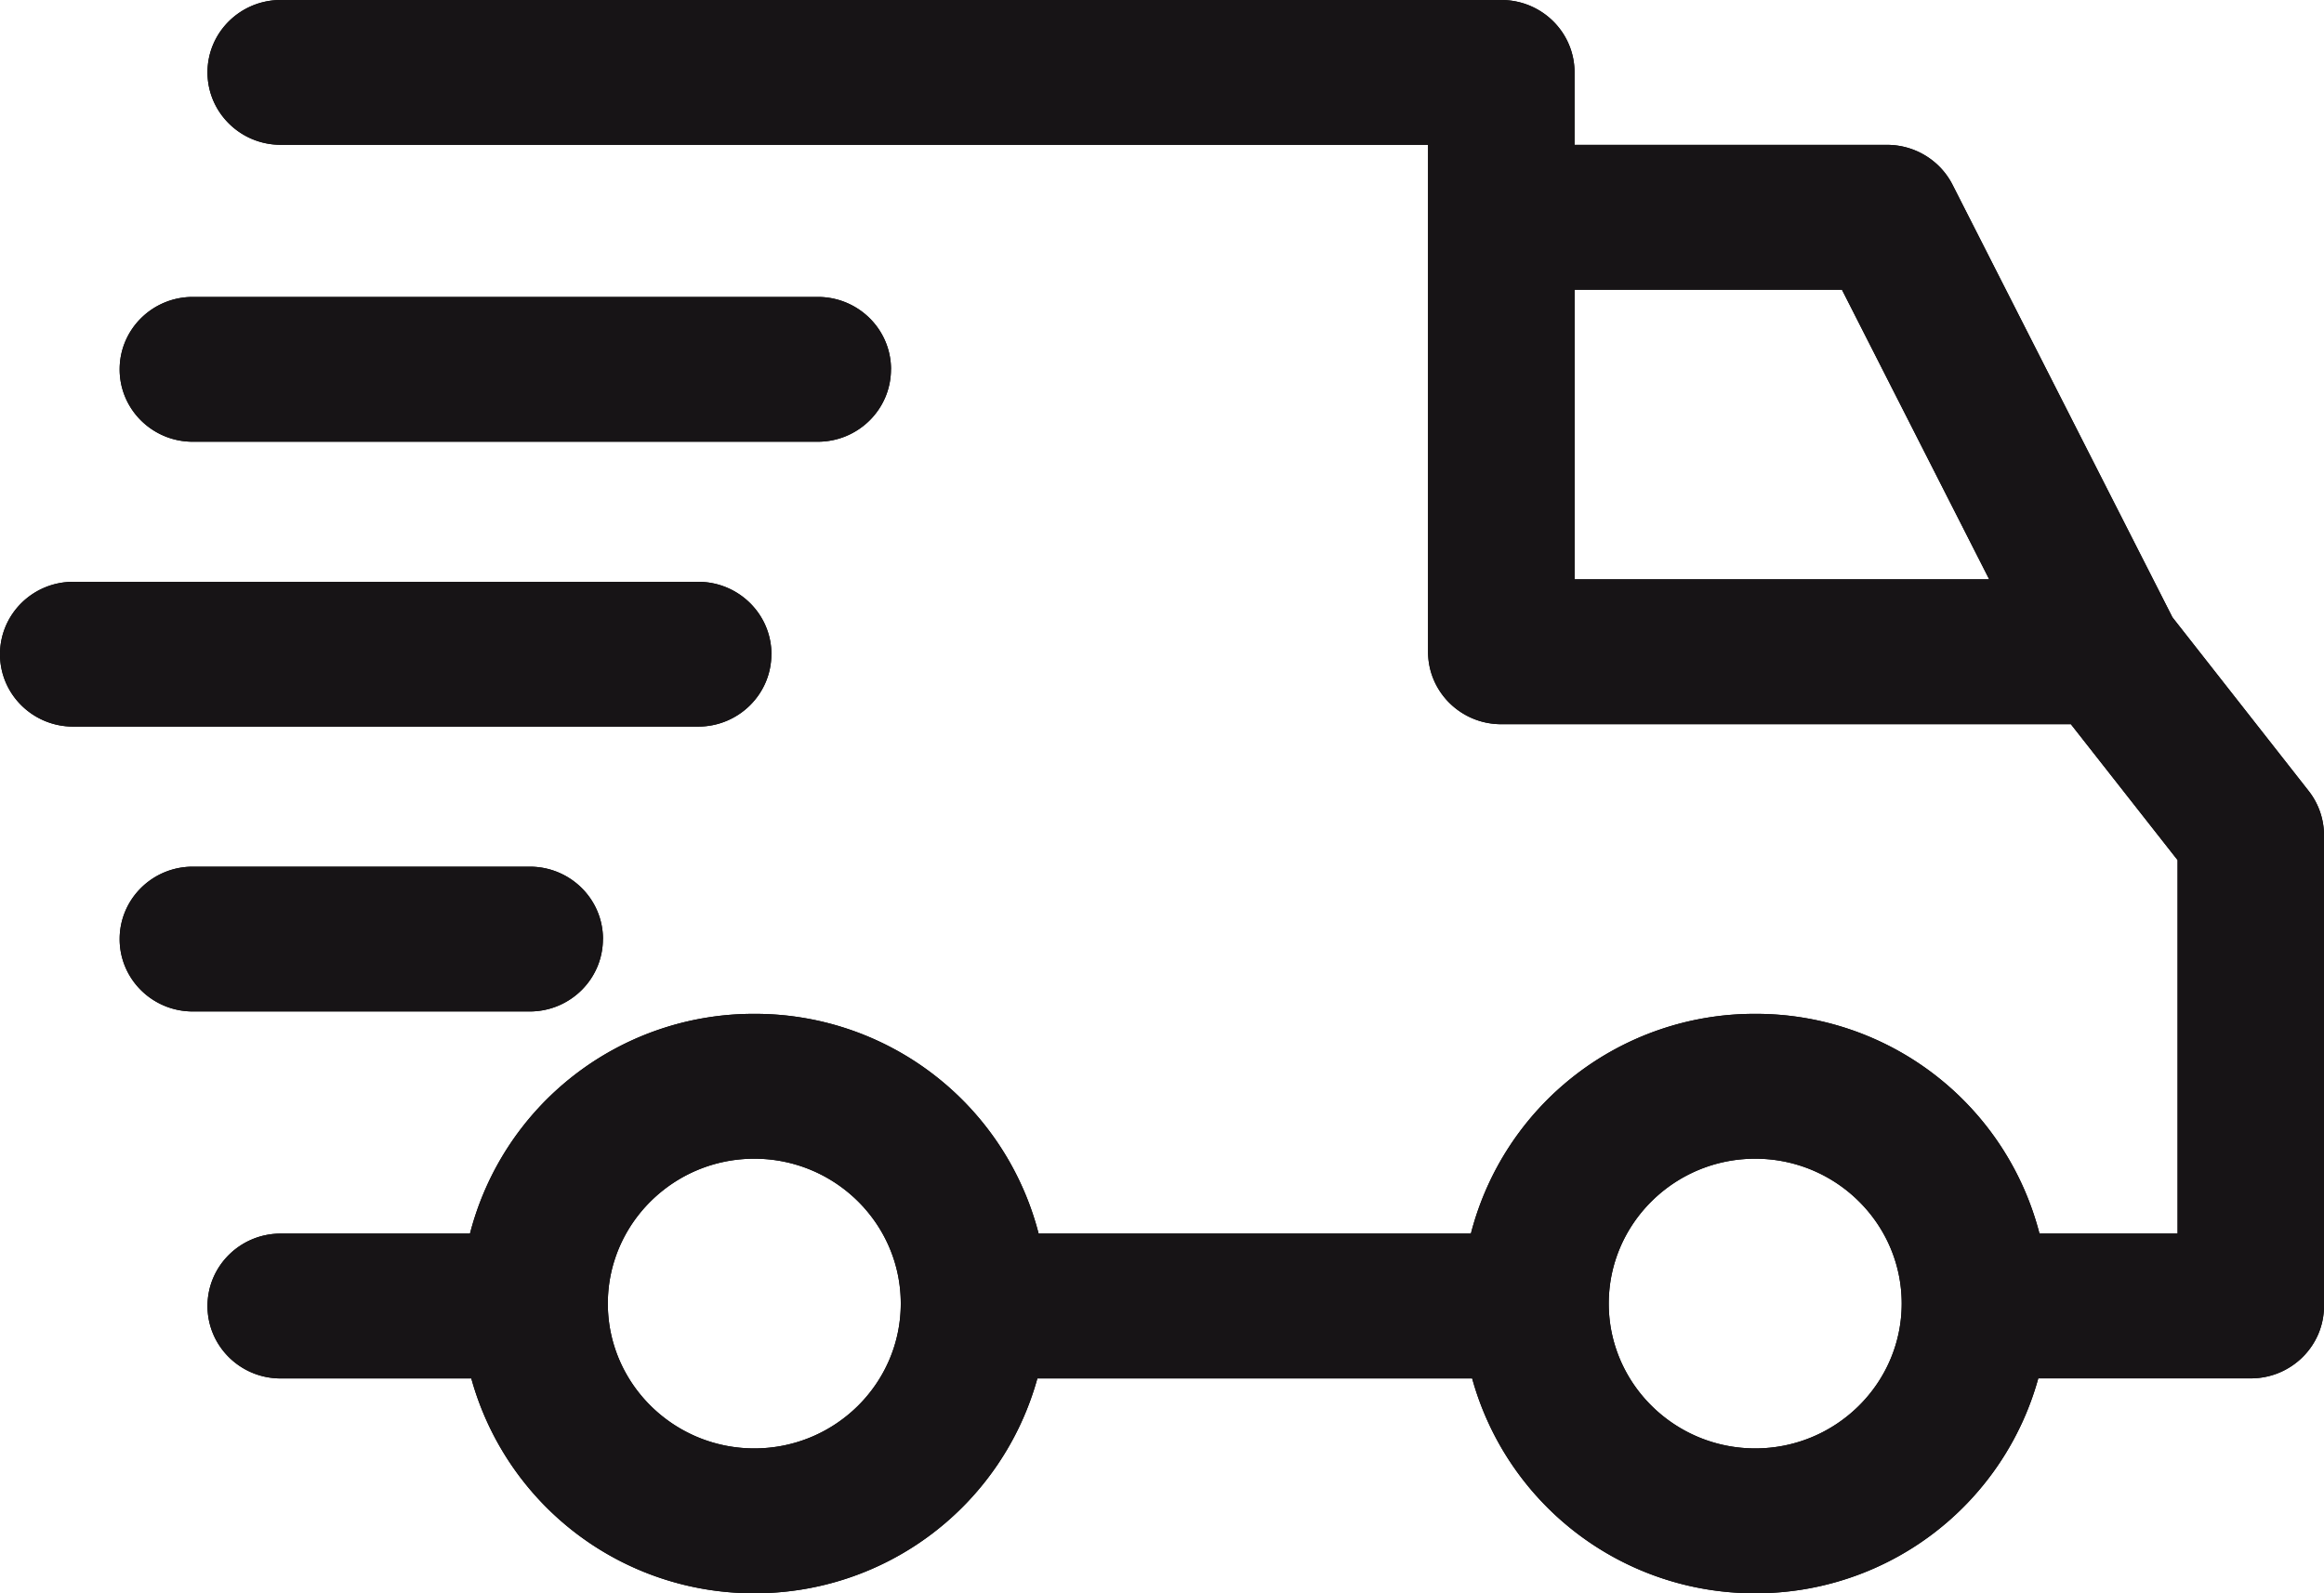 <svg xmlns="http://www.w3.org/2000/svg" width="35" height="24" viewBox="0 0 35 24"><g><g><path d="M26.434 24a4.412 4.412 0 0 1-4.263-3.236h-6.548A4.412 4.412 0 0 1 11.36 24a4.412 4.412 0 0 1-4.262-3.236h-2.87c-.61 0-1.103-.488-1.103-1.091s.494-1.091 1.103-1.091h2.85a4.41 4.41 0 0 1 4.282-3.31 4.41 4.41 0 0 1 4.282 3.31h6.51a4.41 4.41 0 0 1 4.282-3.31 4.41 4.41 0 0 1 4.281 3.31h2.08v-5.626l-1.607-2.047H22.61c-.609 0-1.103-.488-1.103-1.09V2.181H4.227c-.608 0-1.102-.489-1.102-1.091S3.62 0 4.228 0H22.61c.61 0 1.103.488 1.103 1.09v1.092h4.706c.417 0 .798.232.986.6l3.309 6.51h-.002l2.056 2.621c.15.19.232.427.232.668v7.092c0 .602-.494 1.09-1.103 1.09h-3.2A4.411 4.411 0 0 1 26.433 24zm2.206-4.364c0-1.203-.99-2.182-2.206-2.182-1.217 0-2.206.98-2.206 2.182 0 1.203.99 2.182 2.206 2.182s2.206-.979 2.206-2.182zm-15.074 0c0-1.203-.99-2.182-2.206-2.182s-2.206.98-2.206 2.182c0 1.203.99 2.182 2.206 2.182 1.217 0 2.206-.979 2.206-2.182zM27.74 4.364h-4.026v4.363h6.244zM9.08 14.145c0 .603-.494 1.091-1.103 1.091H2.904c-.609 0-1.102-.488-1.102-1.09 0-.603.493-1.091 1.102-1.091h5.074c.61 0 1.103.488 1.103 1.09zm2.537-4.29c0 .602-.494 1.09-1.103 1.09H1.103c-.61 0-1.103-.488-1.103-1.09 0-.603.494-1.091 1.103-1.091h9.412c.609 0 1.103.488 1.103 1.09zm1.801-4.291c0 .602-.494 1.09-1.103 1.09H2.904c-.609 0-1.102-.488-1.102-1.09 0-.603.493-1.091 1.102-1.091h9.412c.61 0 1.103.488 1.103 1.09z"/><path fill="#171416" d="M26.434 24a4.412 4.412 0 0 1-4.263-3.236h-6.548A4.412 4.412 0 0 1 11.36 24a4.412 4.412 0 0 1-4.262-3.236h-2.87c-.61 0-1.103-.488-1.103-1.091s.494-1.091 1.103-1.091h2.85a4.41 4.41 0 0 1 4.282-3.31 4.41 4.41 0 0 1 4.282 3.31h6.51a4.41 4.41 0 0 1 4.282-3.31 4.41 4.41 0 0 1 4.281 3.31h2.08v-5.626l-1.607-2.047H22.61c-.609 0-1.103-.488-1.103-1.09V2.181H4.227c-.608 0-1.102-.489-1.102-1.091S3.62 0 4.228 0H22.61c.61 0 1.103.488 1.103 1.09v1.092h4.706c.417 0 .798.232.986.6l3.309 6.51h-.002l2.056 2.621c.15.19.232.427.232.668v7.092c0 .602-.494 1.09-1.103 1.09h-3.2A4.411 4.411 0 0 1 26.433 24zm2.206-4.364c0-1.203-.99-2.182-2.206-2.182-1.217 0-2.206.98-2.206 2.182 0 1.203.99 2.182 2.206 2.182s2.206-.979 2.206-2.182zm-15.074 0c0-1.203-.99-2.182-2.206-2.182s-2.206.98-2.206 2.182c0 1.203.99 2.182 2.206 2.182 1.217 0 2.206-.979 2.206-2.182zM27.74 4.364h-4.026v4.363h6.244zM9.08 14.145c0 .603-.494 1.091-1.103 1.091H2.904c-.609 0-1.102-.488-1.102-1.09 0-.603.493-1.091 1.102-1.091h5.074c.61 0 1.103.488 1.103 1.09zm2.537-4.29c0 .602-.494 1.09-1.103 1.09H1.103c-.61 0-1.103-.488-1.103-1.09 0-.603.494-1.091 1.103-1.091h9.412c.609 0 1.103.488 1.103 1.09zm1.801-4.291c0 .602-.494 1.09-1.103 1.09H2.904c-.609 0-1.102-.488-1.102-1.09 0-.603.493-1.091 1.102-1.091h9.412c.61 0 1.103.488 1.103 1.09z"/></g></g></svg>